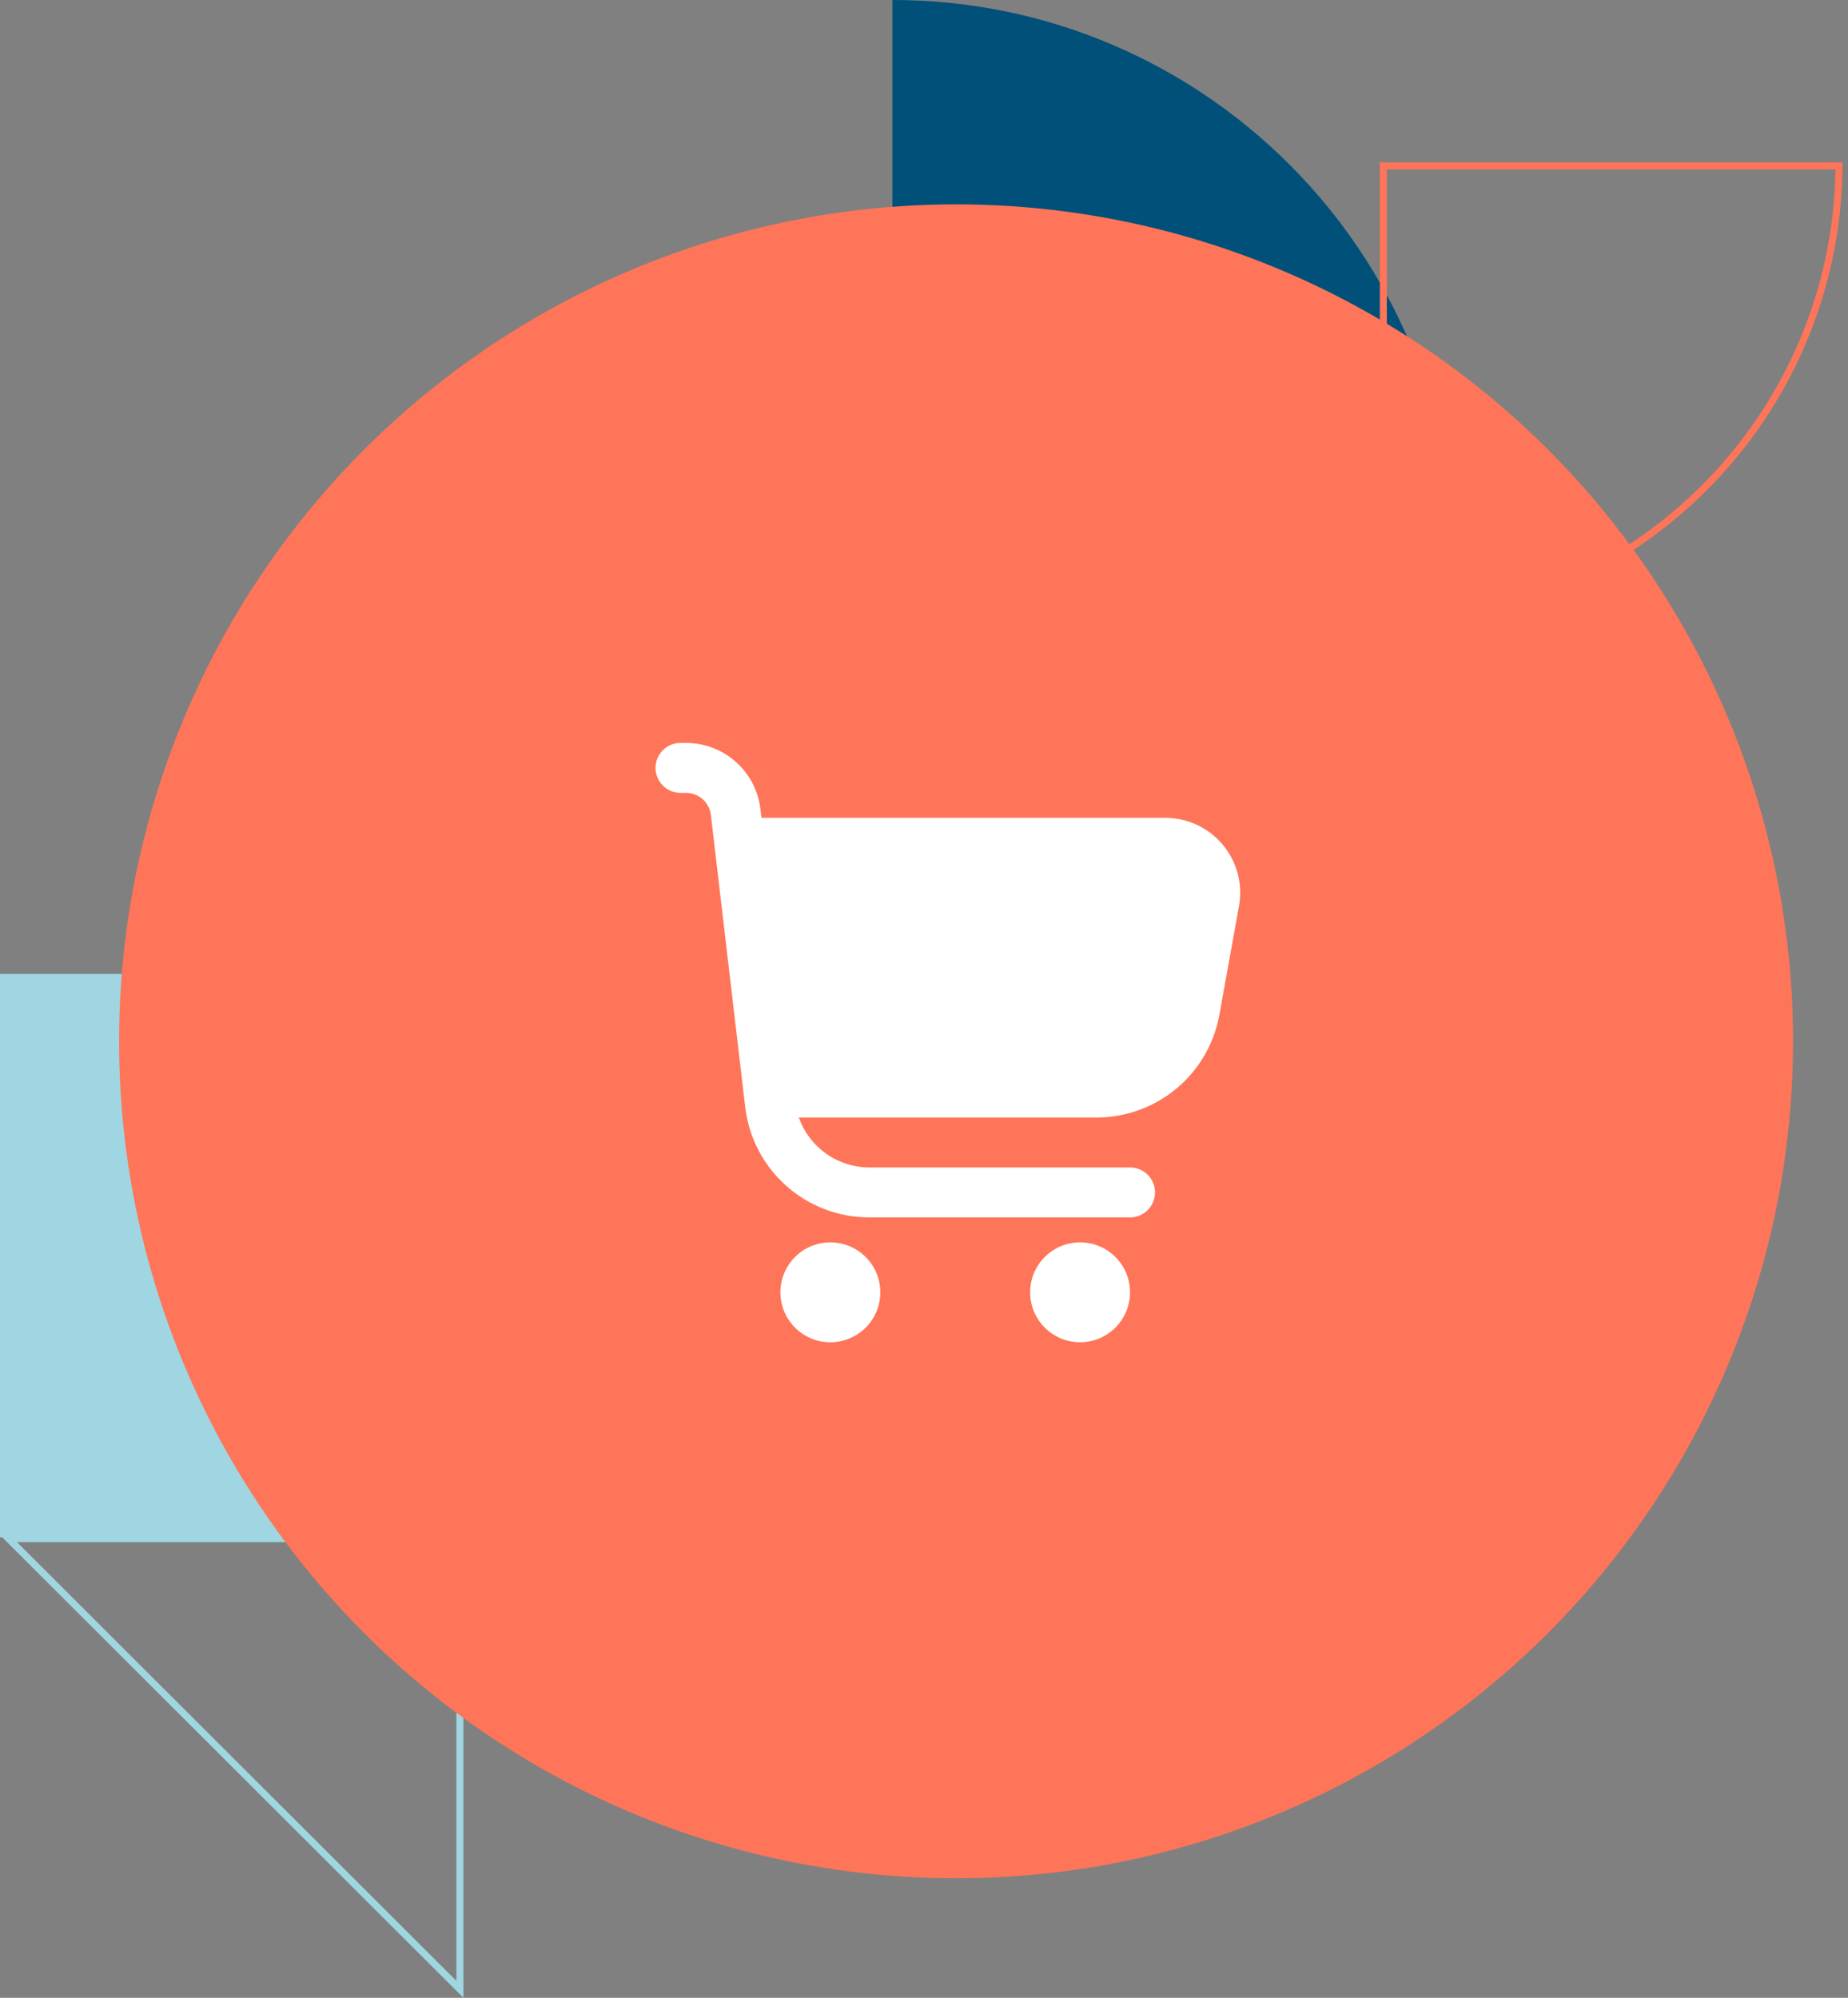 <svg width="296" height="320" viewBox="0 0 296 320" fill="none" xmlns="http://www.w3.org/2000/svg">
<rect x="0" y="0" width="296" height="320" fill="#808080" stroke="none"/>
<path d="M-3.94364e-06 156L0 246.22L90.019 246.22L90.019 156L-3.94364e-06 156Z" fill="#9FD6E2"/>
<path d="M52.975 250.61C102.702 250.61 142.994 210.229 142.994 160.39L52.975 160.39L52.975 250.61Z" fill="#9FD6E2"/>
<path d="M232.963 90.22C232.962 40.381 192.671 -3.26912e-05 142.944 -3.05176e-05L142.944 90.22L232.963 90.22Z" fill="#005079"/>
<path d="M294.559 26.561L221.571 26.561L221.571 99.66C261.756 99.36 294.259 66.808 294.559 26.561Z" stroke="#FF7559" stroke-width="1.122"/>
<path d="M1.356 246.449L73.663 318.647V246.449H1.356Z" stroke="#9FD6E2" stroke-width="1.122"/>
<circle cx="153.136" cy="166.796" r="134.064" fill="#FF7559"/>
<g clip-path="url(#clip0_14_887)">
<path d="M195.852 135.308C194.727 133.958 193.318 132.872 191.726 132.127C190.134 131.383 188.398 130.998 186.64 131H121.968L121.8 129.596C121.456 126.678 120.054 123.987 117.858 122.034C115.662 120.081 112.827 119.001 109.888 119H109C107.939 119 106.922 119.421 106.172 120.172C105.421 120.922 105 121.939 105 123C105 124.061 105.421 125.078 106.172 125.828C106.922 126.579 107.939 127 109 127H109.888C110.868 127 111.813 127.36 112.545 128.011C113.278 128.662 113.745 129.559 113.86 130.532L119.364 177.332C119.935 182.199 122.274 186.687 125.936 189.944C129.597 193.201 134.327 195 139.228 195H181C182.061 195 183.078 194.579 183.828 193.828C184.579 193.078 185 192.061 185 191C185 189.939 184.579 188.922 183.828 188.172C183.078 187.421 182.061 187 181 187H139.228C136.752 186.993 134.339 186.22 132.32 184.788C130.3 183.356 128.773 181.334 127.948 179H175.628C180.317 179 184.857 177.353 188.455 174.346C192.053 171.339 194.48 167.163 195.312 162.548L198.452 145.132C198.765 143.404 198.695 141.628 198.246 139.931C197.796 138.233 196.979 136.655 195.852 135.308Z" fill="white"/>
<path d="M133 215C137.418 215 141 211.418 141 207C141 202.582 137.418 199 133 199C128.582 199 125 202.582 125 207C125 211.418 128.582 215 133 215Z" fill="white"/>
<path d="M173 215C177.418 215 181 211.418 181 207C181 202.582 177.418 199 173 199C168.582 199 165 202.582 165 207C165 211.418 168.582 215 173 215Z" fill="white"/>
</g>
<defs>
<clipPath id="clip0_14_887">
<rect width="96" height="96" fill="white" transform="translate(105 119)"/>
</clipPath>
</defs>
</svg>
